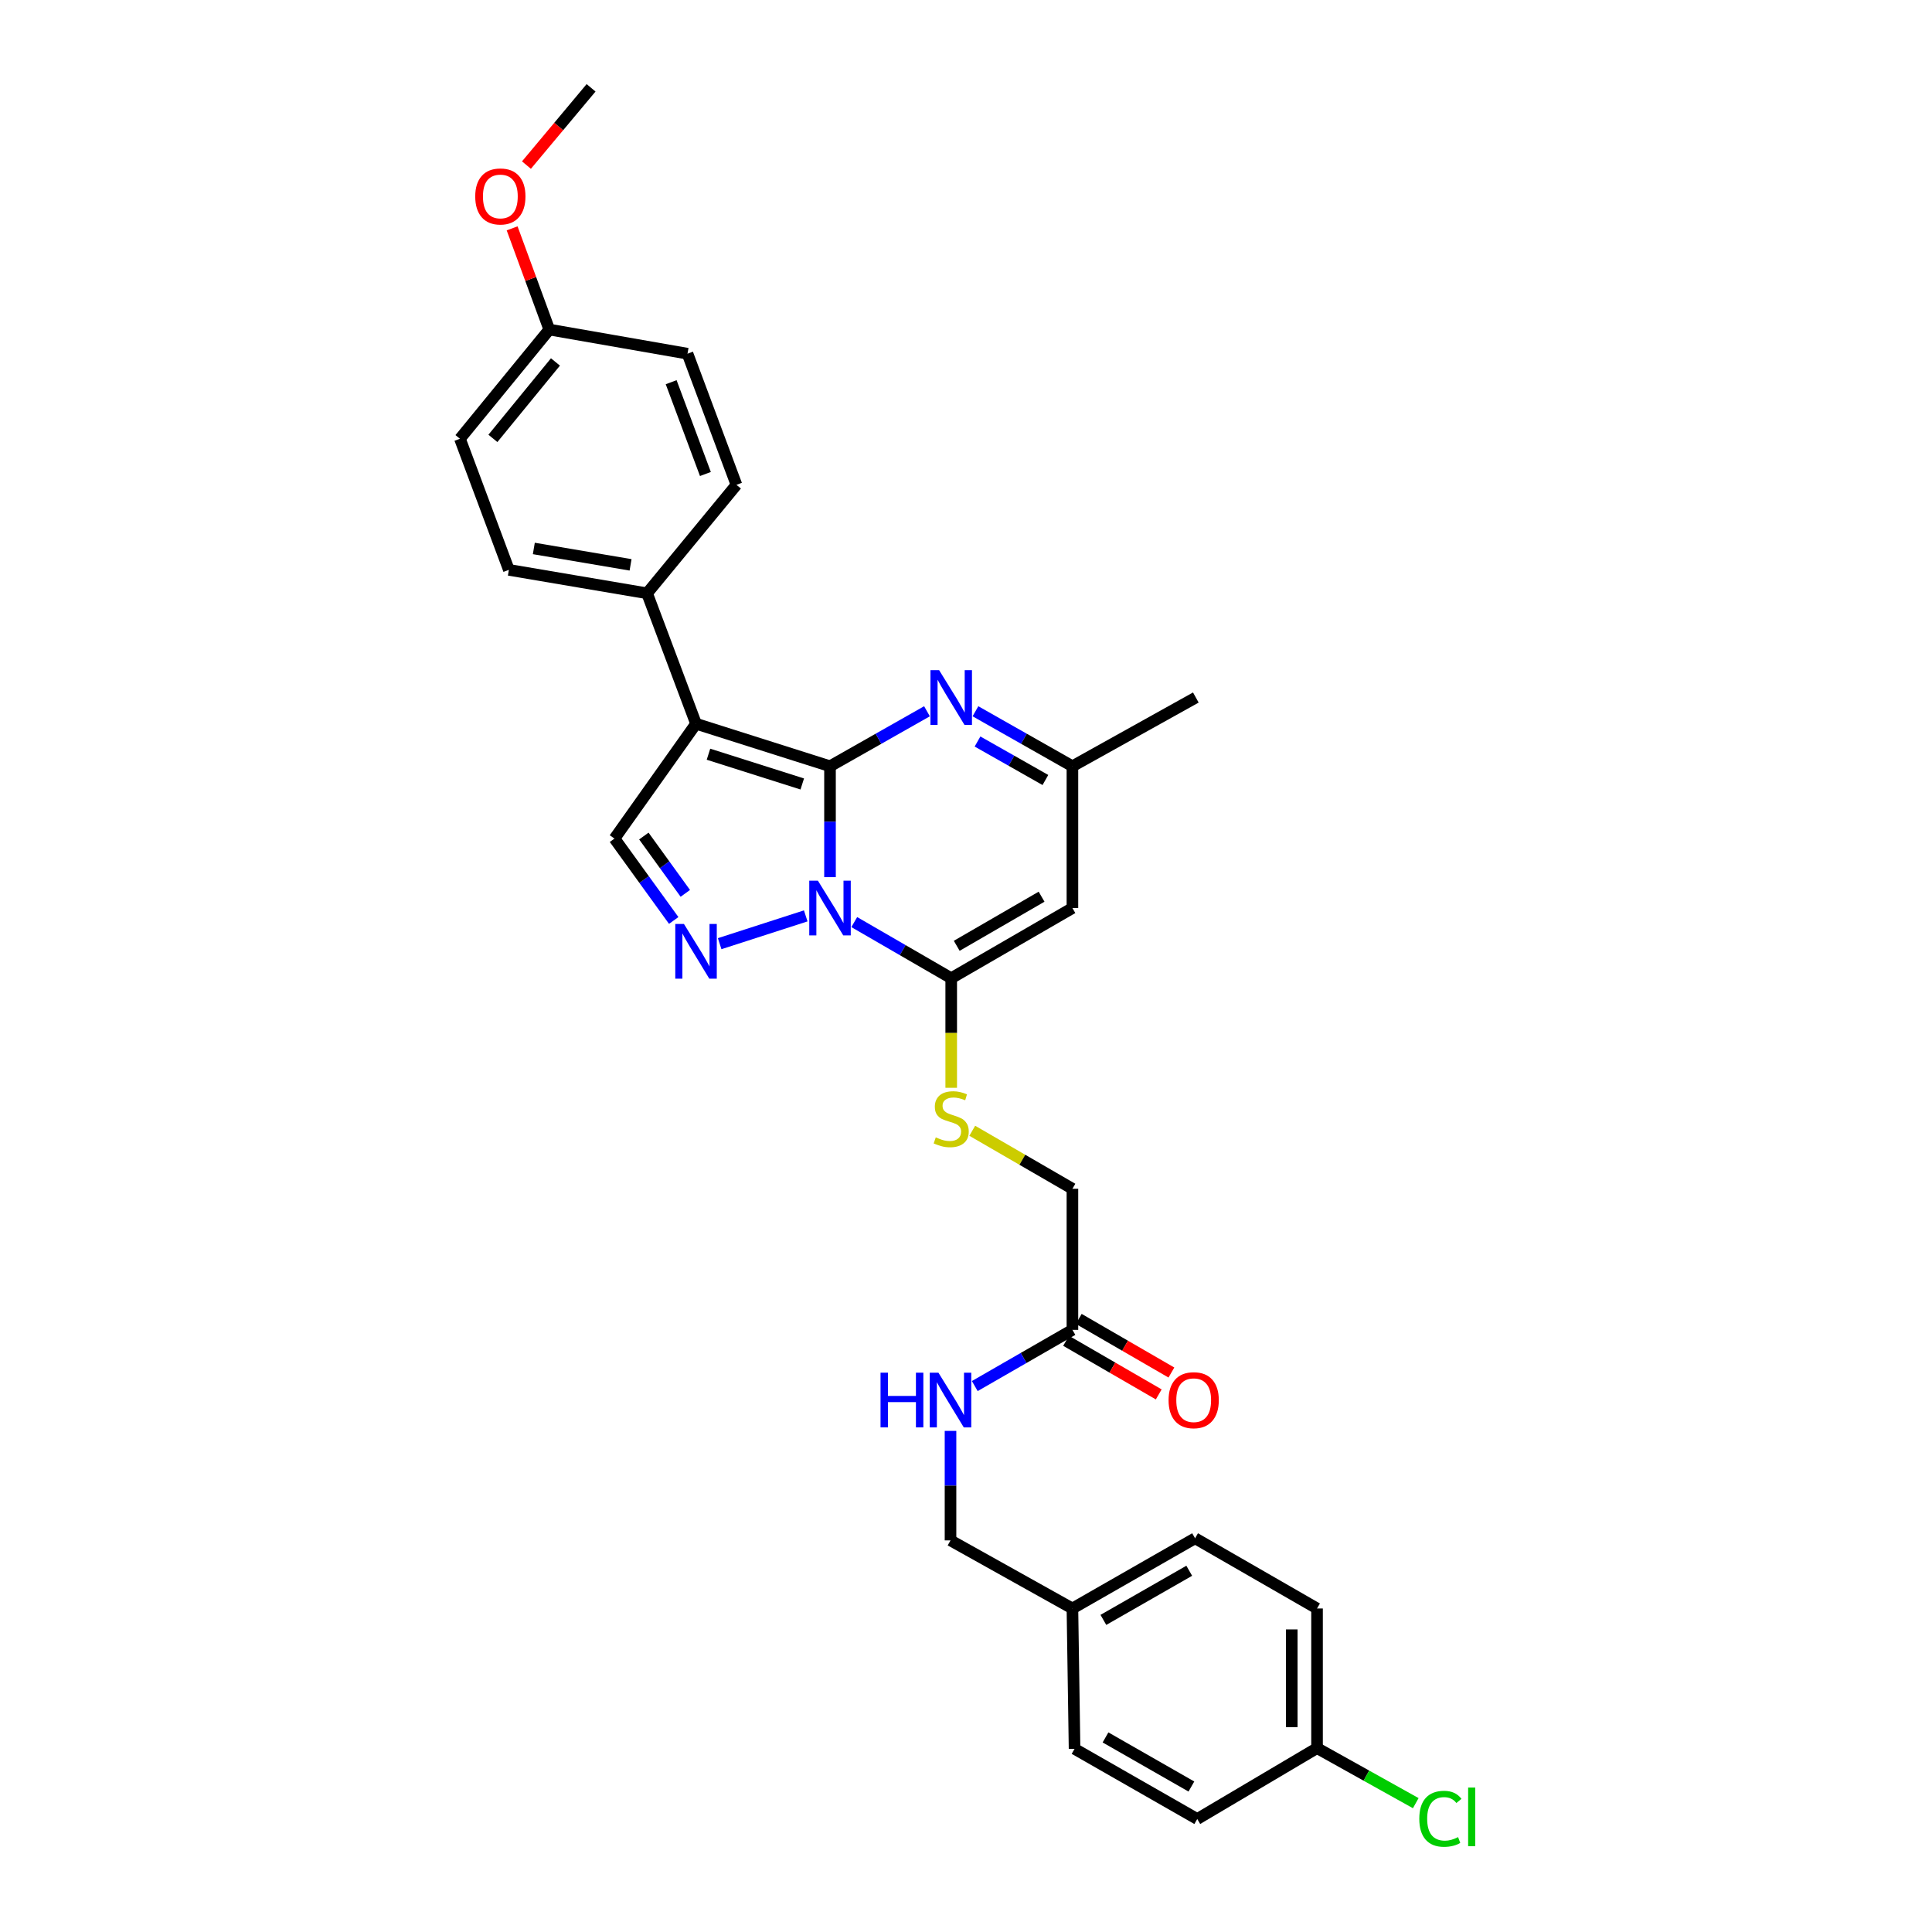<?xml version='1.0' encoding='iso-8859-1'?>
<svg version='1.1' baseProfile='full'
              xmlns='http://www.w3.org/2000/svg'
                      xmlns:rdkit='http://www.rdkit.org/xml'
                      xmlns:xlink='http://www.w3.org/1999/xlink'
                  xml:space='preserve'
width='1000px' height='1000px' viewBox='0 0 1000 1000'>
<!-- END OF HEADER -->
<rect style='opacity:1.0;fill:#FFFFFF;stroke:none' width='1000' height='1000' x='0' y='0'> </rect>
<path class='bond-0' d='M 429.61,396.611 L 429.61,425.312' style='fill:none;fill-rule:evenodd;stroke:#000000;stroke-width:6px;stroke-linecap:butt;stroke-linejoin:miter;stroke-opacity:1' />
<path class='bond-0' d='M 429.61,425.312 L 429.61,454.012' style='fill:none;fill-rule:evenodd;stroke:#0000FF;stroke-width:6px;stroke-linecap:butt;stroke-linejoin:miter;stroke-opacity:1' />
<path class='bond-1' d='M 429.61,396.611 L 360.264,374.604' style='fill:none;fill-rule:evenodd;stroke:#000000;stroke-width:6px;stroke-linecap:butt;stroke-linejoin:miter;stroke-opacity:1' />
<path class='bond-1' d='M 415.25,405.784 L 366.707,390.379' style='fill:none;fill-rule:evenodd;stroke:#000000;stroke-width:6px;stroke-linecap:butt;stroke-linejoin:miter;stroke-opacity:1' />
<path class='bond-4' d='M 429.61,396.611 L 454.707,382.38' style='fill:none;fill-rule:evenodd;stroke:#000000;stroke-width:6px;stroke-linecap:butt;stroke-linejoin:miter;stroke-opacity:1' />
<path class='bond-4' d='M 454.707,382.38 L 479.804,368.149' style='fill:none;fill-rule:evenodd;stroke:#0000FF;stroke-width:6px;stroke-linecap:butt;stroke-linejoin:miter;stroke-opacity:1' />
<path class='bond-2' d='M 442.162,477.273 L 467.255,491.798' style='fill:none;fill-rule:evenodd;stroke:#0000FF;stroke-width:6px;stroke-linecap:butt;stroke-linejoin:miter;stroke-opacity:1' />
<path class='bond-2' d='M 467.255,491.798 L 492.347,506.323' style='fill:none;fill-rule:evenodd;stroke:#000000;stroke-width:6px;stroke-linecap:butt;stroke-linejoin:miter;stroke-opacity:1' />
<path class='bond-3' d='M 417.048,474.062 L 372.496,488.444' style='fill:none;fill-rule:evenodd;stroke:#0000FF;stroke-width:6px;stroke-linecap:butt;stroke-linejoin:miter;stroke-opacity:1' />
<path class='bond-6' d='M 360.264,374.604 L 318.052,434.047' style='fill:none;fill-rule:evenodd;stroke:#000000;stroke-width:6px;stroke-linecap:butt;stroke-linejoin:miter;stroke-opacity:1' />
<path class='bond-9' d='M 360.264,374.604 L 334.919,307.09' style='fill:none;fill-rule:evenodd;stroke:#000000;stroke-width:6px;stroke-linecap:butt;stroke-linejoin:miter;stroke-opacity:1' />
<path class='bond-8' d='M 492.347,506.323 L 492.347,534.682' style='fill:none;fill-rule:evenodd;stroke:#000000;stroke-width:6px;stroke-linecap:butt;stroke-linejoin:miter;stroke-opacity:1' />
<path class='bond-8' d='M 492.347,534.682 L 492.347,563.04' style='fill:none;fill-rule:evenodd;stroke:#CCCC00;stroke-width:6px;stroke-linecap:butt;stroke-linejoin:miter;stroke-opacity:1' />
<path class='bond-31' d='M 492.347,506.323 L 555.084,470.007' style='fill:none;fill-rule:evenodd;stroke:#000000;stroke-width:6px;stroke-linecap:butt;stroke-linejoin:miter;stroke-opacity:1' />
<path class='bond-31' d='M 495.201,489.549 L 539.117,464.128' style='fill:none;fill-rule:evenodd;stroke:#000000;stroke-width:6px;stroke-linecap:butt;stroke-linejoin:miter;stroke-opacity:1' />
<path class='bond-30' d='M 348.717,476.432 L 333.385,455.24' style='fill:none;fill-rule:evenodd;stroke:#0000FF;stroke-width:6px;stroke-linecap:butt;stroke-linejoin:miter;stroke-opacity:1' />
<path class='bond-30' d='M 333.385,455.24 L 318.052,434.047' style='fill:none;fill-rule:evenodd;stroke:#000000;stroke-width:6px;stroke-linecap:butt;stroke-linejoin:miter;stroke-opacity:1' />
<path class='bond-30' d='M 354.72,462.403 L 343.987,447.569' style='fill:none;fill-rule:evenodd;stroke:#0000FF;stroke-width:6px;stroke-linecap:butt;stroke-linejoin:miter;stroke-opacity:1' />
<path class='bond-30' d='M 343.987,447.569 L 333.255,432.734' style='fill:none;fill-rule:evenodd;stroke:#000000;stroke-width:6px;stroke-linecap:butt;stroke-linejoin:miter;stroke-opacity:1' />
<path class='bond-7' d='M 504.89,368.149 L 529.987,382.38' style='fill:none;fill-rule:evenodd;stroke:#0000FF;stroke-width:6px;stroke-linecap:butt;stroke-linejoin:miter;stroke-opacity:1' />
<path class='bond-7' d='M 529.987,382.38 L 555.084,396.611' style='fill:none;fill-rule:evenodd;stroke:#000000;stroke-width:6px;stroke-linecap:butt;stroke-linejoin:miter;stroke-opacity:1' />
<path class='bond-7' d='M 505.964,383.803 L 523.532,393.764' style='fill:none;fill-rule:evenodd;stroke:#0000FF;stroke-width:6px;stroke-linecap:butt;stroke-linejoin:miter;stroke-opacity:1' />
<path class='bond-7' d='M 523.532,393.764 L 541.1,403.726' style='fill:none;fill-rule:evenodd;stroke:#000000;stroke-width:6px;stroke-linecap:butt;stroke-linejoin:miter;stroke-opacity:1' />
<path class='bond-5' d='M 555.084,470.007 L 555.084,396.611' style='fill:none;fill-rule:evenodd;stroke:#000000;stroke-width:6px;stroke-linecap:butt;stroke-linejoin:miter;stroke-opacity:1' />
<path class='bond-28' d='M 555.084,396.611 L 618.962,361.037' style='fill:none;fill-rule:evenodd;stroke:#000000;stroke-width:6px;stroke-linecap:butt;stroke-linejoin:miter;stroke-opacity:1' />
<path class='bond-13' d='M 503.24,585.284 L 529.162,600.296' style='fill:none;fill-rule:evenodd;stroke:#CCCC00;stroke-width:6px;stroke-linecap:butt;stroke-linejoin:miter;stroke-opacity:1' />
<path class='bond-13' d='M 529.162,600.296 L 555.084,615.307' style='fill:none;fill-rule:evenodd;stroke:#000000;stroke-width:6px;stroke-linecap:butt;stroke-linejoin:miter;stroke-opacity:1' />
<path class='bond-14' d='M 334.919,307.09 L 263.392,294.963' style='fill:none;fill-rule:evenodd;stroke:#000000;stroke-width:6px;stroke-linecap:butt;stroke-linejoin:miter;stroke-opacity:1' />
<path class='bond-14' d='M 326.378,292.368 L 276.309,283.879' style='fill:none;fill-rule:evenodd;stroke:#000000;stroke-width:6px;stroke-linecap:butt;stroke-linejoin:miter;stroke-opacity:1' />
<path class='bond-15' d='M 334.919,307.09 L 381.181,250.947' style='fill:none;fill-rule:evenodd;stroke:#000000;stroke-width:6px;stroke-linecap:butt;stroke-linejoin:miter;stroke-opacity:1' />
<path class='bond-10' d='M 555.084,688.332 L 555.084,615.307' style='fill:none;fill-rule:evenodd;stroke:#000000;stroke-width:6px;stroke-linecap:butt;stroke-linejoin:miter;stroke-opacity:1' />
<path class='bond-11' d='M 555.084,688.332 L 529.814,702.879' style='fill:none;fill-rule:evenodd;stroke:#000000;stroke-width:6px;stroke-linecap:butt;stroke-linejoin:miter;stroke-opacity:1' />
<path class='bond-11' d='M 529.814,702.879 L 504.544,717.425' style='fill:none;fill-rule:evenodd;stroke:#0000FF;stroke-width:6px;stroke-linecap:butt;stroke-linejoin:miter;stroke-opacity:1' />
<path class='bond-12' d='M 551.807,693.995 L 575.783,707.871' style='fill:none;fill-rule:evenodd;stroke:#000000;stroke-width:6px;stroke-linecap:butt;stroke-linejoin:miter;stroke-opacity:1' />
<path class='bond-12' d='M 575.783,707.871 L 599.76,721.746' style='fill:none;fill-rule:evenodd;stroke:#FF0000;stroke-width:6px;stroke-linecap:butt;stroke-linejoin:miter;stroke-opacity:1' />
<path class='bond-12' d='M 558.362,682.669 L 582.338,696.544' style='fill:none;fill-rule:evenodd;stroke:#000000;stroke-width:6px;stroke-linecap:butt;stroke-linejoin:miter;stroke-opacity:1' />
<path class='bond-12' d='M 582.338,696.544 L 606.315,710.419' style='fill:none;fill-rule:evenodd;stroke:#FF0000;stroke-width:6px;stroke-linecap:butt;stroke-linejoin:miter;stroke-opacity:1' />
<path class='bond-16' d='M 491.984,740.631 L 491.984,768.967' style='fill:none;fill-rule:evenodd;stroke:#0000FF;stroke-width:6px;stroke-linecap:butt;stroke-linejoin:miter;stroke-opacity:1' />
<path class='bond-16' d='M 491.984,768.967 L 491.984,797.302' style='fill:none;fill-rule:evenodd;stroke:#000000;stroke-width:6px;stroke-linecap:butt;stroke-linejoin:miter;stroke-opacity:1' />
<path class='bond-21' d='M 263.392,294.963 L 238.062,227.1' style='fill:none;fill-rule:evenodd;stroke:#000000;stroke-width:6px;stroke-linecap:butt;stroke-linejoin:miter;stroke-opacity:1' />
<path class='bond-20' d='M 381.181,250.947 L 355.851,183.07' style='fill:none;fill-rule:evenodd;stroke:#000000;stroke-width:6px;stroke-linecap:butt;stroke-linejoin:miter;stroke-opacity:1' />
<path class='bond-20' d='M 365.121,245.341 L 347.39,197.827' style='fill:none;fill-rule:evenodd;stroke:#000000;stroke-width:6px;stroke-linecap:butt;stroke-linejoin:miter;stroke-opacity:1' />
<path class='bond-18' d='M 491.984,797.302 L 555.084,832.549' style='fill:none;fill-rule:evenodd;stroke:#000000;stroke-width:6px;stroke-linecap:butt;stroke-linejoin:miter;stroke-opacity:1' />
<path class='bond-17' d='M 681.699,904.818 L 681.699,832.549' style='fill:none;fill-rule:evenodd;stroke:#000000;stroke-width:6px;stroke-linecap:butt;stroke-linejoin:miter;stroke-opacity:1' />
<path class='bond-17' d='M 668.613,893.977 L 668.613,843.389' style='fill:none;fill-rule:evenodd;stroke:#000000;stroke-width:6px;stroke-linecap:butt;stroke-linejoin:miter;stroke-opacity:1' />
<path class='bond-22' d='M 681.699,904.818 L 707.247,919.065' style='fill:none;fill-rule:evenodd;stroke:#000000;stroke-width:6px;stroke-linecap:butt;stroke-linejoin:miter;stroke-opacity:1' />
<path class='bond-22' d='M 707.247,919.065 L 732.794,933.312' style='fill:none;fill-rule:evenodd;stroke:#00CC00;stroke-width:6px;stroke-linecap:butt;stroke-linejoin:miter;stroke-opacity:1' />
<path class='bond-33' d='M 681.699,904.818 L 619.69,941.512' style='fill:none;fill-rule:evenodd;stroke:#000000;stroke-width:6px;stroke-linecap:butt;stroke-linejoin:miter;stroke-opacity:1' />
<path class='bond-25' d='M 555.084,832.549 L 556.189,905.196' style='fill:none;fill-rule:evenodd;stroke:#000000;stroke-width:6px;stroke-linecap:butt;stroke-linejoin:miter;stroke-opacity:1' />
<path class='bond-26' d='M 555.084,832.549 L 618.57,796.211' style='fill:none;fill-rule:evenodd;stroke:#000000;stroke-width:6px;stroke-linecap:butt;stroke-linejoin:miter;stroke-opacity:1' />
<path class='bond-26' d='M 571.108,838.456 L 615.548,813.02' style='fill:none;fill-rule:evenodd;stroke:#000000;stroke-width:6px;stroke-linecap:butt;stroke-linejoin:miter;stroke-opacity:1' />
<path class='bond-19' d='M 284.31,170.579 L 355.851,183.07' style='fill:none;fill-rule:evenodd;stroke:#000000;stroke-width:6px;stroke-linecap:butt;stroke-linejoin:miter;stroke-opacity:1' />
<path class='bond-27' d='M 284.31,170.579 L 274.692,144.387' style='fill:none;fill-rule:evenodd;stroke:#000000;stroke-width:6px;stroke-linecap:butt;stroke-linejoin:miter;stroke-opacity:1' />
<path class='bond-27' d='M 274.692,144.387 L 265.074,118.194' style='fill:none;fill-rule:evenodd;stroke:#FF0000;stroke-width:6px;stroke-linecap:butt;stroke-linejoin:miter;stroke-opacity:1' />
<path class='bond-32' d='M 284.31,170.579 L 238.062,227.1' style='fill:none;fill-rule:evenodd;stroke:#000000;stroke-width:6px;stroke-linecap:butt;stroke-linejoin:miter;stroke-opacity:1' />
<path class='bond-32' d='M 287.501,187.345 L 255.128,226.91' style='fill:none;fill-rule:evenodd;stroke:#000000;stroke-width:6px;stroke-linecap:butt;stroke-linejoin:miter;stroke-opacity:1' />
<path class='bond-23' d='M 619.69,941.512 L 556.189,905.196' style='fill:none;fill-rule:evenodd;stroke:#000000;stroke-width:6px;stroke-linecap:butt;stroke-linejoin:miter;stroke-opacity:1' />
<path class='bond-23' d='M 616.661,924.704 L 572.211,899.283' style='fill:none;fill-rule:evenodd;stroke:#000000;stroke-width:6px;stroke-linecap:butt;stroke-linejoin:miter;stroke-opacity:1' />
<path class='bond-24' d='M 681.699,832.549 L 618.57,796.211' style='fill:none;fill-rule:evenodd;stroke:#000000;stroke-width:6px;stroke-linecap:butt;stroke-linejoin:miter;stroke-opacity:1' />
<path class='bond-29' d='M 272.488,85.447 L 289.213,65.451' style='fill:none;fill-rule:evenodd;stroke:#FF0000;stroke-width:6px;stroke-linecap:butt;stroke-linejoin:miter;stroke-opacity:1' />
<path class='bond-29' d='M 289.213,65.451 L 305.939,45.455' style='fill:none;fill-rule:evenodd;stroke:#000000;stroke-width:6px;stroke-linecap:butt;stroke-linejoin:miter;stroke-opacity:1' />
<path  class='atom-1' d='M 423.35 455.847
L 432.63 470.847
Q 433.55 472.327, 435.03 475.007
Q 436.51 477.687, 436.59 477.847
L 436.59 455.847
L 440.35 455.847
L 440.35 484.167
L 436.47 484.167
L 426.51 467.767
Q 425.35 465.847, 424.11 463.647
Q 422.91 461.447, 422.55 460.767
L 422.55 484.167
L 418.87 484.167
L 418.87 455.847
L 423.35 455.847
' fill='#0000FF'/>
<path  class='atom-4' d='M 354.004 478.233
L 363.284 493.233
Q 364.204 494.713, 365.684 497.393
Q 367.164 500.073, 367.244 500.233
L 367.244 478.233
L 371.004 478.233
L 371.004 506.553
L 367.124 506.553
L 357.164 490.153
Q 356.004 488.233, 354.764 486.033
Q 353.564 483.833, 353.204 483.153
L 353.204 506.553
L 349.524 506.553
L 349.524 478.233
L 354.004 478.233
' fill='#0000FF'/>
<path  class='atom-5' d='M 486.087 346.877
L 495.367 361.877
Q 496.287 363.357, 497.767 366.037
Q 499.247 368.717, 499.327 368.877
L 499.327 346.877
L 503.087 346.877
L 503.087 375.197
L 499.207 375.197
L 489.247 358.797
Q 488.087 356.877, 486.847 354.677
Q 485.647 352.477, 485.287 351.797
L 485.287 375.197
L 481.607 375.197
L 481.607 346.877
L 486.087 346.877
' fill='#0000FF'/>
<path  class='atom-9' d='M 484.347 588.697
Q 484.667 588.817, 485.987 589.377
Q 487.307 589.937, 488.747 590.297
Q 490.227 590.617, 491.667 590.617
Q 494.347 590.617, 495.907 589.337
Q 497.467 588.017, 497.467 585.737
Q 497.467 584.177, 496.667 583.217
Q 495.907 582.257, 494.707 581.737
Q 493.507 581.217, 491.507 580.617
Q 488.987 579.857, 487.467 579.137
Q 485.987 578.417, 484.907 576.897
Q 483.867 575.377, 483.867 572.817
Q 483.867 569.257, 486.267 567.057
Q 488.707 564.857, 493.507 564.857
Q 496.787 564.857, 500.507 566.417
L 499.587 569.497
Q 496.187 568.097, 493.627 568.097
Q 490.867 568.097, 489.347 569.257
Q 487.827 570.377, 487.867 572.337
Q 487.867 573.857, 488.627 574.777
Q 489.427 575.697, 490.547 576.217
Q 491.707 576.737, 493.627 577.337
Q 496.187 578.137, 497.707 578.937
Q 499.227 579.737, 500.307 581.377
Q 501.427 582.977, 501.427 585.737
Q 501.427 589.657, 498.787 591.777
Q 496.187 593.857, 491.827 593.857
Q 489.307 593.857, 487.387 593.297
Q 485.507 592.777, 483.267 591.857
L 484.347 588.697
' fill='#CCCC00'/>
<path  class='atom-12' d='M 455.764 710.495
L 459.604 710.495
L 459.604 722.535
L 474.084 722.535
L 474.084 710.495
L 477.924 710.495
L 477.924 738.815
L 474.084 738.815
L 474.084 725.735
L 459.604 725.735
L 459.604 738.815
L 455.764 738.815
L 455.764 710.495
' fill='#0000FF'/>
<path  class='atom-12' d='M 485.724 710.495
L 495.004 725.495
Q 495.924 726.975, 497.404 729.655
Q 498.884 732.335, 498.964 732.495
L 498.964 710.495
L 502.724 710.495
L 502.724 738.815
L 498.844 738.815
L 488.884 722.415
Q 487.724 720.495, 486.484 718.295
Q 485.284 716.095, 484.924 715.415
L 484.924 738.815
L 481.244 738.815
L 481.244 710.495
L 485.724 710.495
' fill='#0000FF'/>
<path  class='atom-13' d='M 604.85 724.735
Q 604.85 717.935, 608.21 714.135
Q 611.57 710.335, 617.85 710.335
Q 624.13 710.335, 627.49 714.135
Q 630.85 717.935, 630.85 724.735
Q 630.85 731.615, 627.45 735.535
Q 624.05 739.415, 617.85 739.415
Q 611.61 739.415, 608.21 735.535
Q 604.85 731.655, 604.85 724.735
M 617.85 736.215
Q 622.17 736.215, 624.49 733.335
Q 626.85 730.415, 626.85 724.735
Q 626.85 719.175, 624.49 716.375
Q 622.17 713.535, 617.85 713.535
Q 613.53 713.535, 611.17 716.335
Q 608.85 719.135, 608.85 724.735
Q 608.85 730.455, 611.17 733.335
Q 613.53 736.215, 617.85 736.215
' fill='#FF0000'/>
<path  class='atom-23' d='M 734.621 941.401
Q 734.621 934.361, 737.901 930.681
Q 741.221 926.961, 747.501 926.961
Q 753.341 926.961, 756.461 931.081
L 753.821 933.241
Q 751.541 930.241, 747.501 930.241
Q 743.221 930.241, 740.941 933.121
Q 738.701 935.961, 738.701 941.401
Q 738.701 947.001, 741.021 949.881
Q 743.381 952.761, 747.941 952.761
Q 751.061 952.761, 754.701 950.881
L 755.821 953.881
Q 754.341 954.841, 752.101 955.401
Q 749.861 955.961, 747.381 955.961
Q 741.221 955.961, 737.901 952.201
Q 734.621 948.441, 734.621 941.401
' fill='#00CC00'/>
<path  class='atom-23' d='M 759.901 925.241
L 763.581 925.241
L 763.581 955.601
L 759.901 955.601
L 759.901 925.241
' fill='#00CC00'/>
<path  class='atom-28' d='M 245.979 101.677
Q 245.979 94.877, 249.339 91.077
Q 252.699 87.277, 258.979 87.277
Q 265.259 87.277, 268.619 91.077
Q 271.979 94.877, 271.979 101.677
Q 271.979 108.557, 268.579 112.477
Q 265.179 116.357, 258.979 116.357
Q 252.739 116.357, 249.339 112.477
Q 245.979 108.597, 245.979 101.677
M 258.979 113.157
Q 263.299 113.157, 265.619 110.277
Q 267.979 107.357, 267.979 101.677
Q 267.979 96.117, 265.619 93.317
Q 263.299 90.477, 258.979 90.477
Q 254.659 90.477, 252.299 93.277
Q 249.979 96.077, 249.979 101.677
Q 249.979 107.397, 252.299 110.277
Q 254.659 113.157, 258.979 113.157
' fill='#FF0000'/>
</svg>
